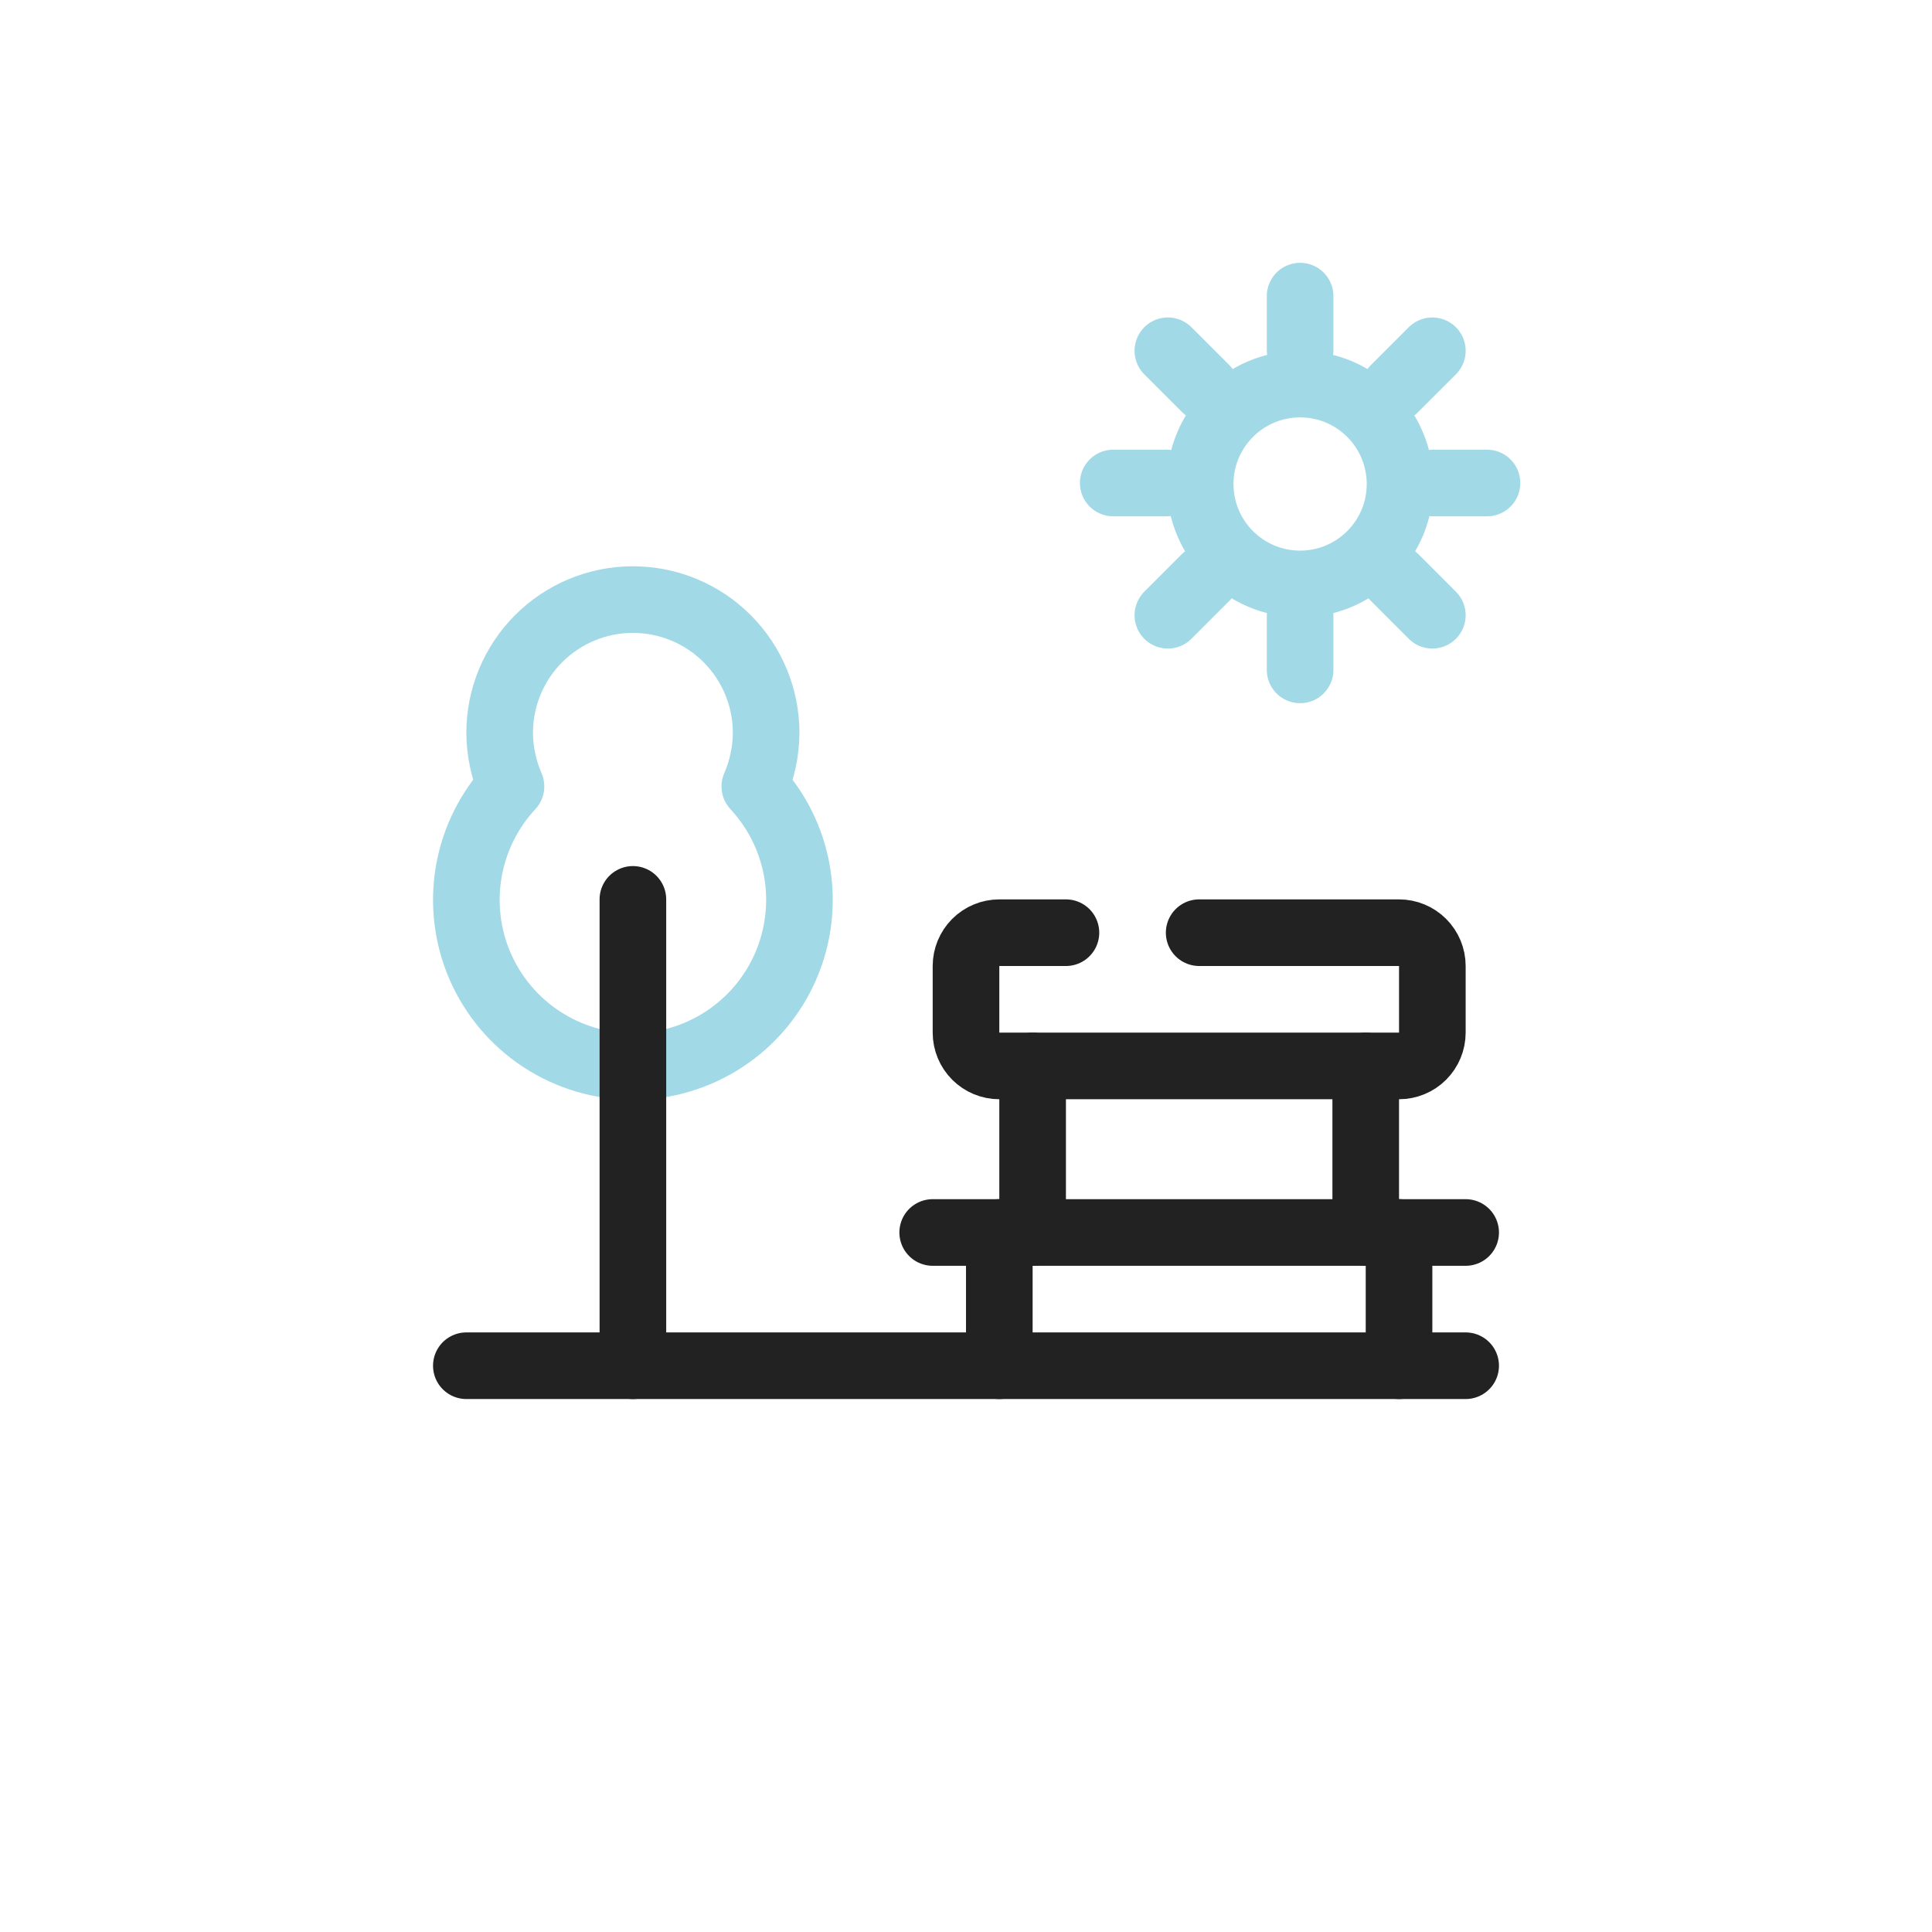 <svg width="116" height="116" viewBox="0 0 116 116" fill="none" xmlns="http://www.w3.org/2000/svg">
<g filter="url(#filter0_d_520_2927)">
<path d="M90 4H26C17.163 4 10 11.163 10 20V84C10 92.837 17.163 100 26 100H90C98.837 100 106 92.837 106 84V20C106 11.163 98.837 4 90 4Z" fill="white"/>
</g>
<path d="M28 82H88" stroke="#222222" stroke-width="4" stroke-linecap="round" stroke-linejoin="round"/>
<path d="M72 56H84C84.53 56 85.039 56.211 85.414 56.586C85.789 56.961 86 57.47 86 58V62C86 62.53 85.789 63.039 85.414 63.414C85.039 63.789 84.53 64 84 64H60C59.47 64 58.961 63.789 58.586 63.414C58.211 63.039 58 62.53 58 62V58C58 57.47 58.211 56.961 58.586 56.586C58.961 56.211 59.47 56 60 56H64" stroke="#222222" stroke-width="4" stroke-linecap="round" stroke-linejoin="round"/>
<path d="M62 64V74" stroke="#222222" stroke-width="4" stroke-linecap="round" stroke-linejoin="round"/>
<path d="M82 64V74" stroke="#222222" stroke-width="4" stroke-linecap="round" stroke-linejoin="round"/>
<path d="M56 74H88" stroke="#222222" stroke-width="4" stroke-linecap="round" stroke-linejoin="round"/>
<path d="M60 74V82" stroke="#222222" stroke-width="4" stroke-linecap="round" stroke-linejoin="round"/>
<path d="M84 74V82" stroke="#222222" stroke-width="4" stroke-linecap="round" stroke-linejoin="round"/>
<path d="M45.32 47.22C45.761 46.203 45.993 45.108 46 44C46 41.878 45.157 39.843 43.657 38.343C42.157 36.843 40.122 36 38 36C35.878 36 33.843 36.843 32.343 38.343C30.843 39.843 30 41.878 30 44C30.007 45.108 30.239 46.203 30.68 47.22C29.353 48.645 28.472 50.427 28.143 52.347C27.815 54.266 28.054 56.239 28.831 58.025C29.609 59.81 30.89 61.33 32.519 62.397C34.148 63.465 36.053 64.033 38 64.033C39.947 64.033 41.852 63.465 43.481 62.397C45.11 61.33 46.391 59.81 47.169 58.025C47.946 56.239 48.185 54.266 47.857 52.347C47.528 50.427 46.647 48.645 45.32 47.22V47.22Z" stroke="#A2D9E7" stroke-width="4" stroke-linecap="round" stroke-linejoin="round"/>
<path d="M38 54V82" stroke="#222222" stroke-width="4" stroke-linecap="round" stroke-linejoin="round"/>
<path d="M78.06 35.06C81.374 35.06 84.06 32.374 84.06 29.061C84.06 25.747 81.374 23.061 78.06 23.061C74.746 23.061 72.06 25.747 72.06 29.061C72.06 32.374 74.746 35.06 78.06 35.06Z" stroke="#A2D9E7" stroke-width="4" stroke-linecap="round" stroke-linejoin="round"/>
<path d="M78.06 21V17.78" stroke="#A2D9E7" stroke-width="4" stroke-linecap="round" stroke-linejoin="round"/>
<path d="M72.4 23.34L70.12 21.061" stroke="#A2D9E7" stroke-width="4" stroke-linecap="round" stroke-linejoin="round"/>
<path d="M70.06 29H66.84" stroke="#A2D9E7" stroke-width="4" stroke-linecap="round" stroke-linejoin="round"/>
<path d="M72.4 34.66L70.12 36.94" stroke="#A2D9E7" stroke-width="4" stroke-linecap="round" stroke-linejoin="round"/>
<path d="M78.06 37V40.22" stroke="#A2D9E7" stroke-width="4" stroke-linecap="round" stroke-linejoin="round"/>
<path d="M83.72 34.66L86 36.94" stroke="#A2D9E7" stroke-width="4" stroke-linecap="round" stroke-linejoin="round"/>
<path d="M86.06 29H89.28" stroke="#A2D9E7" stroke-width="4" stroke-linecap="round" stroke-linejoin="round"/>
<path d="M83.72 23.34L86 21.061" stroke="#A2D9E7" stroke-width="4" stroke-linecap="round" stroke-linejoin="round"/>
<defs>
<filter id="filter0_d_520_2927" x="0" y="0" width="116" height="116" filterUnits="userSpaceOnUse" color-interpolation-filters="sRGB">
<feFlood flood-opacity="0" result="BackgroundImageFix"/>
<feColorMatrix in="SourceAlpha" type="matrix" values="0 0 0 0 0 0 0 0 0 0 0 0 0 0 0 0 0 0 127 0" result="hardAlpha"/>
<feOffset dy="6"/>
<feGaussianBlur stdDeviation="5"/>
<feComposite in2="hardAlpha" operator="out"/>
<feColorMatrix type="matrix" values="0 0 0 0 0.298 0 0 0 0 0.286 0 0 0 0 0.263 0 0 0 0.2 0"/>
<feBlend mode="normal" in2="BackgroundImageFix" result="effect1_dropShadow_520_2927"/>
<feBlend mode="normal" in="SourceGraphic" in2="effect1_dropShadow_520_2927" result="shape"/>
</filter>
</defs>
</svg>
